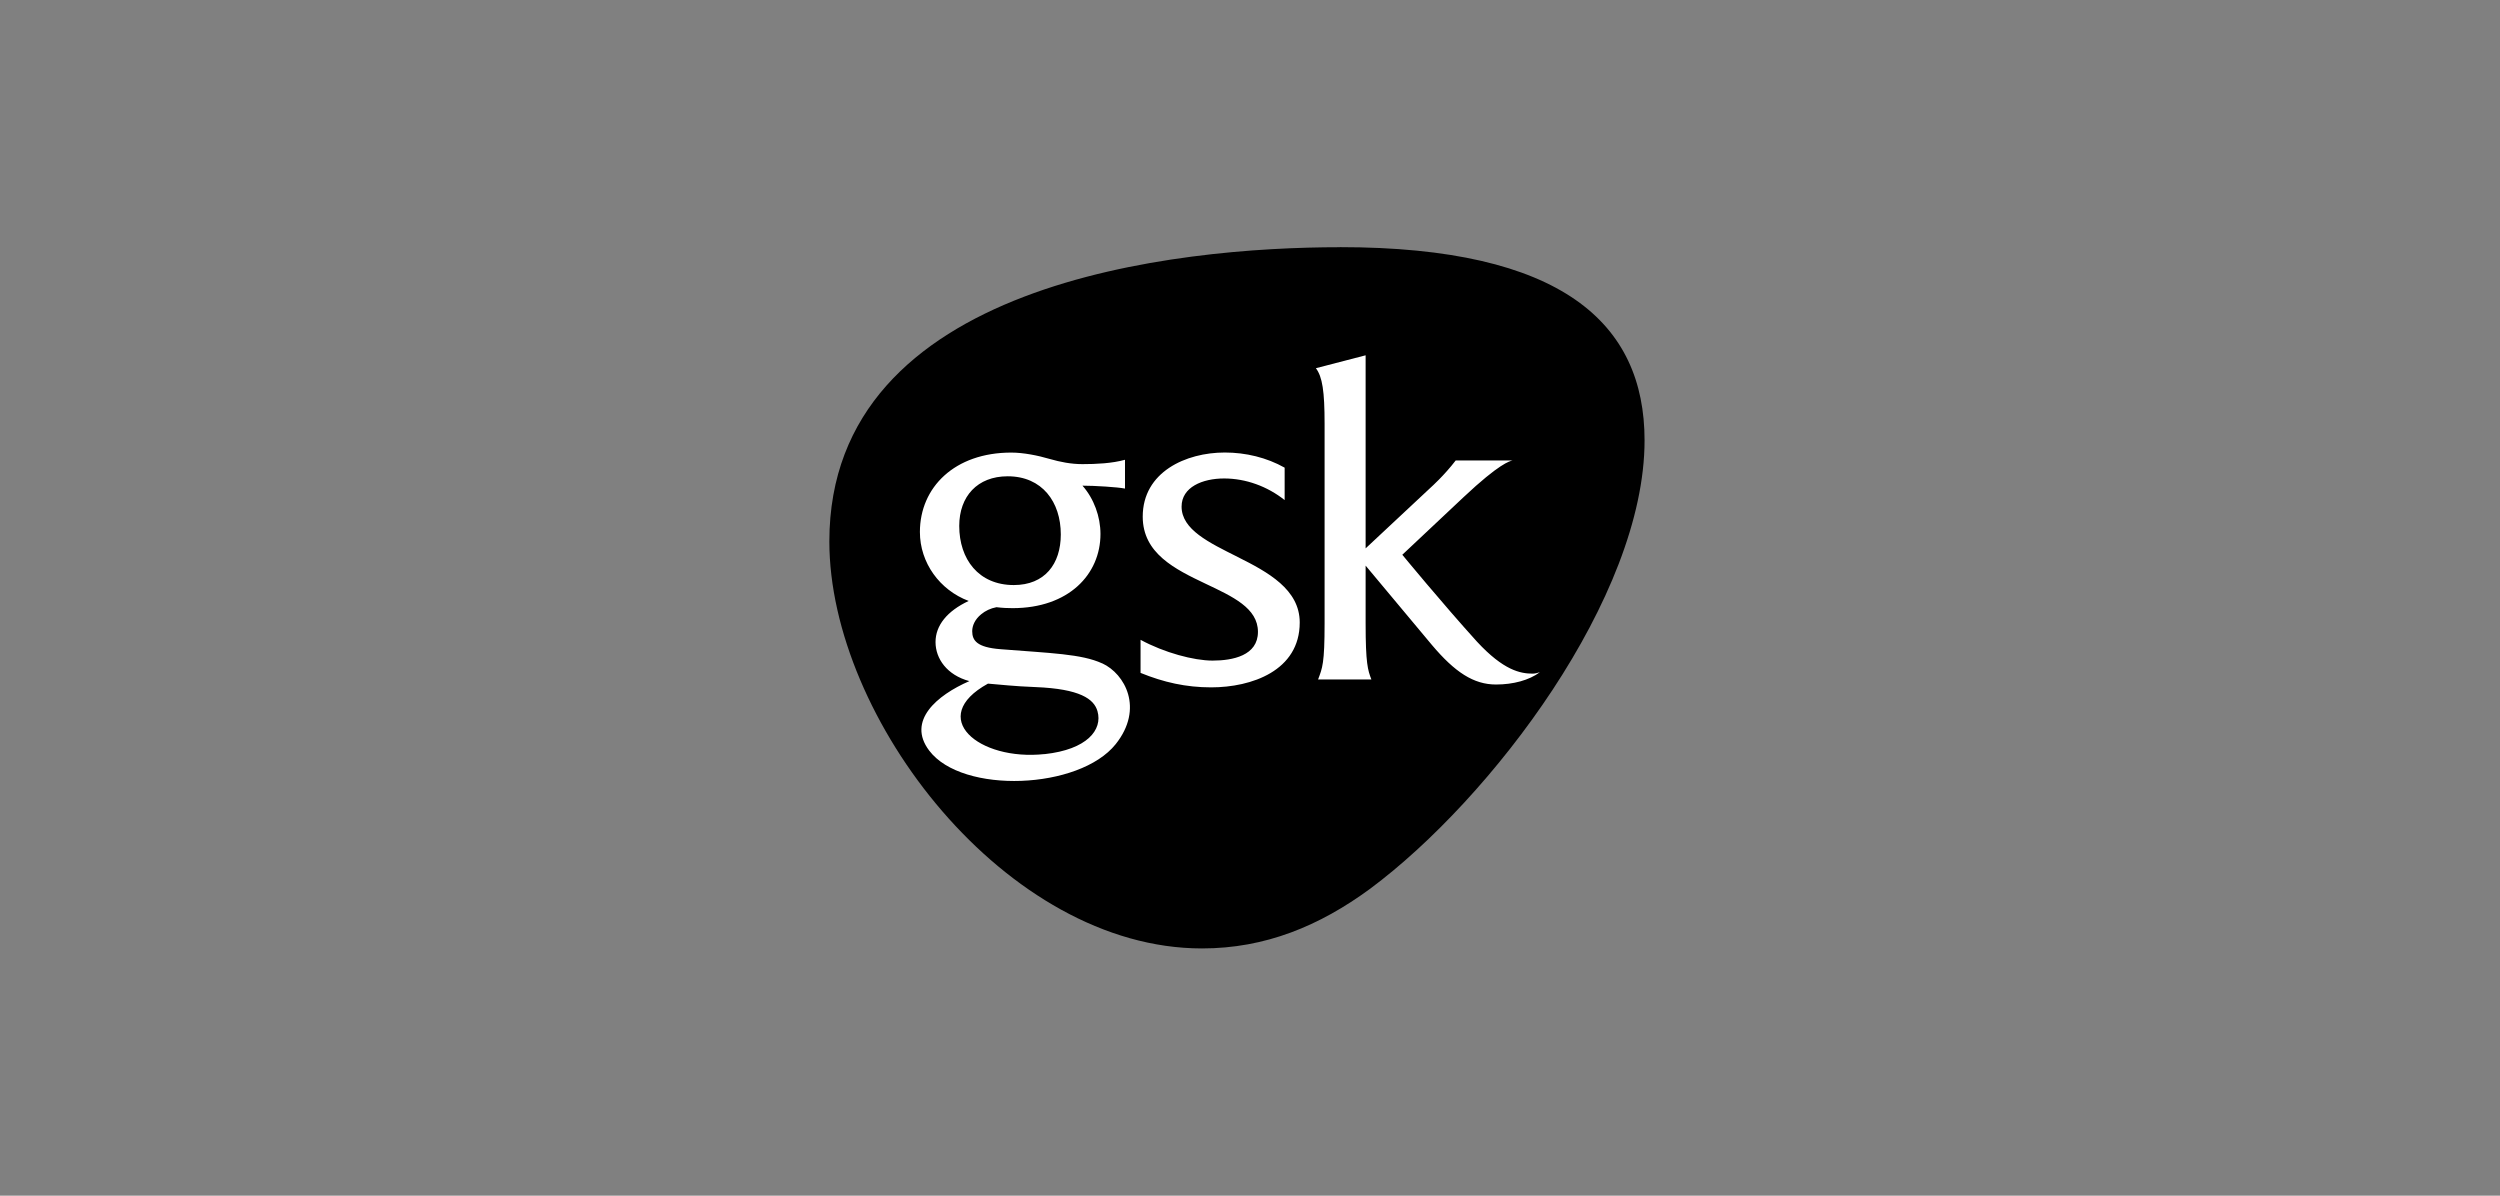 <?xml version="1.0" encoding="UTF-8"?>
<svg xmlns="http://www.w3.org/2000/svg" id="Layer_1" viewBox="0 0 368 176">
  <rect x="0" y="0" width="368" height="176" fill="#808080" stroke="none"/>
  <defs>
    <style>.cls-1{fill:#fff;}</style>
  </defs>
  <path id="SHAPE" d="M197.23,36.39c-23.82,0-75.15,5.02-75.15,43.31,0,26.02,26.05,59.91,54.85,59.91,9.32,0,17.3-3.31,24.76-8.79,17.81-13.24,40.39-42.93,40.39-65.99,0-17.27-12.17-28.45-44.85-28.45Z"></path>
  <path id="GSK_TEXT" class="cls-1" d="M225.61,99.16c-1.8,0-4.28-.47-8.2-4.71-5.09-5.62-10.99-12.79-10.99-12.79l9.02-8.48c5.3-4.98,6.79-5.3,7.21-5.4h-8.37c-1.7,2.22-3.61,3.92-3.61,3.92l-9.65,9.02v-28.42l-7.32,1.9c.96,1.28,1.28,3.4,1.28,8.18v29.37c0,5.93-.32,6.57-.96,8.27h7.85c-.53-1.38-.85-2.34-.85-8.27v-8.49s4.35,5.2,9.75,11.67c3.39,4.02,6.15,5.83,9.44,5.83,2.54,0,4.88-.63,6.46-1.81-.31,.11-.74,.21-1.06,.21Zm-43.41-17.17c-4.23-2.12-8.27-4.03-8.27-7.42,0-2.86,3.07-4.14,6.26-4.14s6.36,1.16,8.91,3.18v-4.77c-2.65-1.49-5.73-2.23-8.81-2.23-5.72,0-12.08,2.86-12.08,9.44,0,5.42,4.77,7.74,9.22,9.86,4.03,1.91,7.74,3.6,7.74,7.1s-3.72,4.23-6.68,4.23c-2.76,0-7.1-1.16-10.6-3.06v4.87c3.39,1.38,6.68,2.13,10.39,2.13,5.94,0,13.04-2.44,13.04-9.55,0-4.87-4.67-7.41-9.13-9.64Zm-19.96,15.66c-3.04-1.4-7.58-1.5-14.99-2.09-3.45-.27-4.14-1.28-4.14-2.65,0-.83,.42-1.76,1.32-2.49,.6-.5,1.38-.88,2.25-1.04,.89,.11,1.66,.14,2.37,.14,8.27,0,12.94-4.98,12.94-10.92,0-2.55-.96-5.2-2.65-7.11,1.8,0,5.19,.21,6.26,.43v-4.24c-1.91,.53-4.24,.64-6.26,.64-1.7,0-3.28-.32-4.78-.75-1.8-.53-3.91-.95-5.71-.95-8.31,0-13.44,5.1-13.44,11.69,0,4.54,2.93,8.56,7.18,10.15-3.18,1.49-4.88,3.61-4.88,6.05s1.68,4.86,4.98,5.75c-4.78,2.08-9.23,5.84-5.91,10.23,4.88,6.44,22.09,5.75,27.45-.95,4.19-5.25,1.35-10.36-1.97-11.89Zm-21.04-20.23c0-4.35,2.67-7.31,7.13-7.31,5.09,0,7.82,3.79,7.82,8.56,0,4.35-2.36,7.45-6.92,7.45-5.19,0-8.03-3.82-8.03-8.7Zm12.56,33.58c-9.74,1.05-17.34-5.41-8.33-10.37,2.06,.16,3.67,.38,7.01,.51,6.53,.26,8.6,1.75,9.11,3.55,.78,2.72-1.51,5.64-7.79,6.32Z"></path>
</svg>
